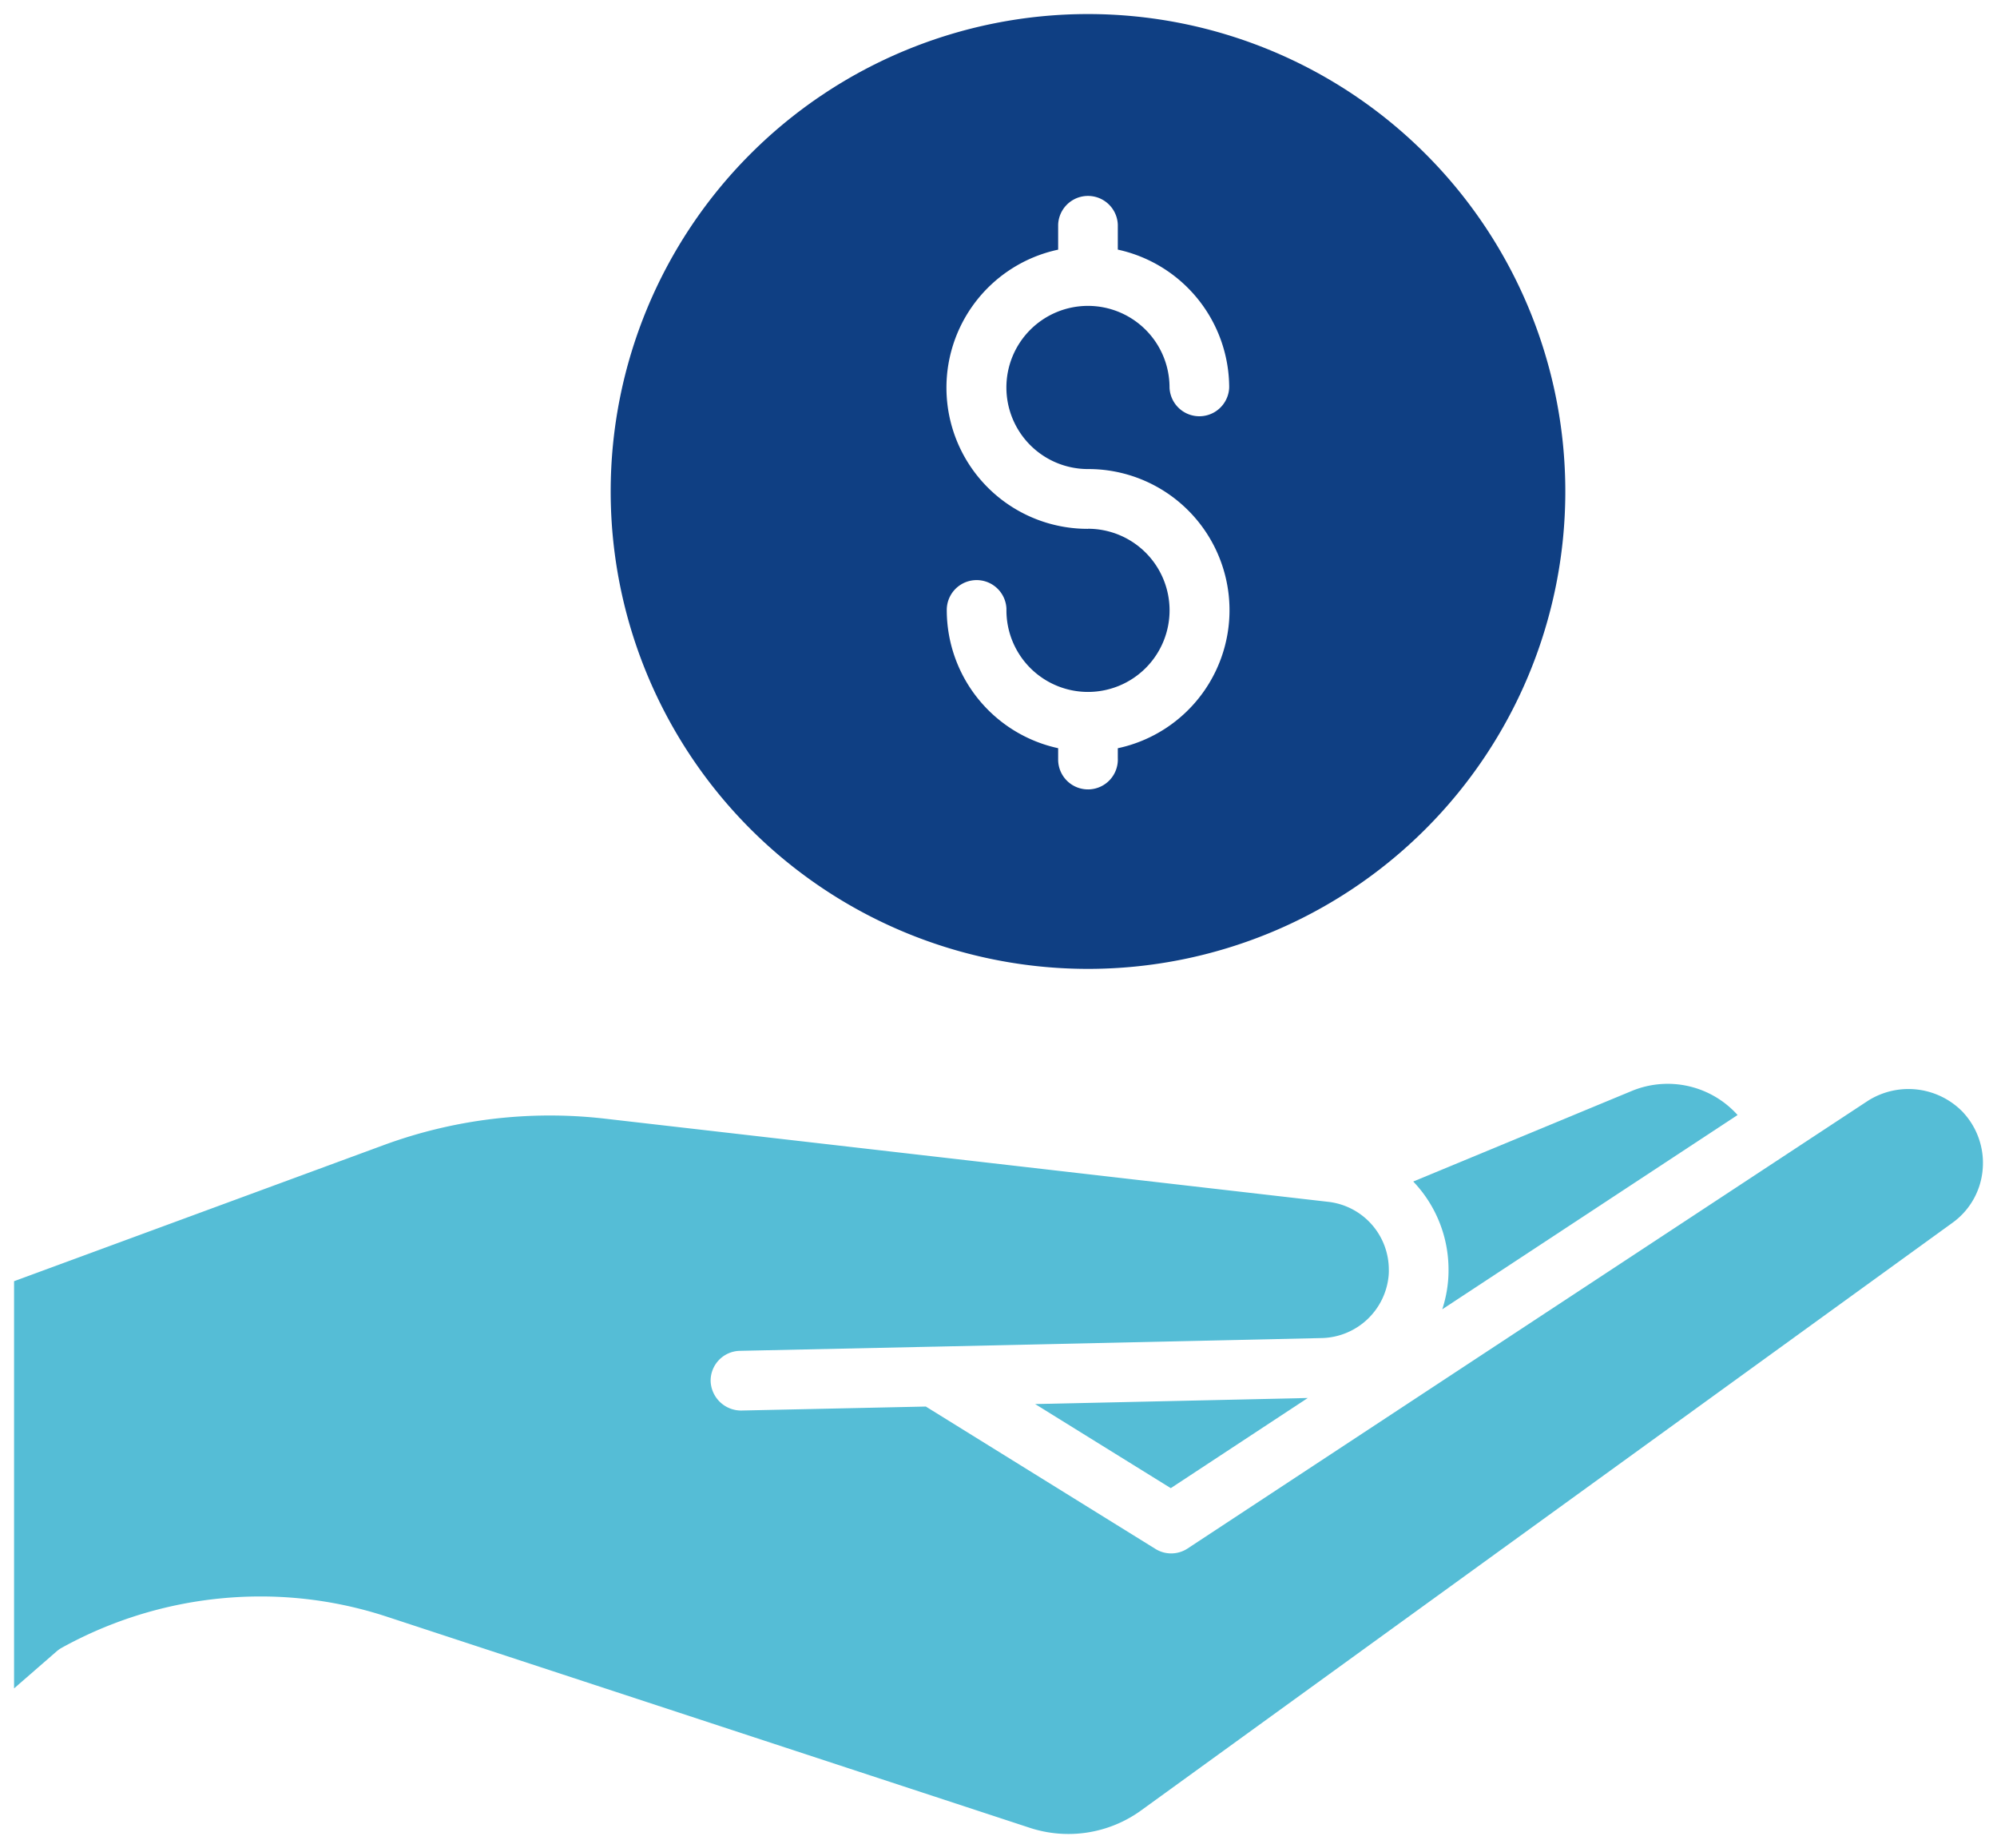 <svg xmlns="http://www.w3.org/2000/svg" width="158.501" height="146.66" viewBox="0 0 158.501 146.66">
  <g id="money" transform="translate(0 -18.868)">
    <path id="Path_2020" data-name="Path 2020" d="M283.481,372.42l-21.639.482,10.765,6.673Z" transform="translate(-179.683 -242.617)" fill="#55bdd6"/>
    <path id="Path_2021" data-name="Path 2021" d="M264.344,378.278l-14.568-9.028,29.282-.652Zm-6.994-6.967,6.963,4.318L271.345,371Z" transform="translate(-171.403 -239.994)" fill="none"/>
    <path id="Path_2022" data-name="Path 2022" d="M158.24,296.117a6.01,6.01,0,0,0-7.548-.9L96.7,330.74a2.367,2.367,0,0,1-2.549.036l-18.227-11.3-14.662.317a2.424,2.424,0,0,1-2.418-2.317,2.368,2.368,0,0,1,2.308-2.42l15.332-.33h.067l30.807-.685a5.456,5.456,0,0,0,5.3-4.974,3.926,3.926,0,0,0,.013-.447,5.418,5.418,0,0,0-4.811-5.389l-57.5-6.61A38.233,38.233,0,0,0,33,298.691L3.557,309.53v32.312l3.371-2.933a2.394,2.394,0,0,1,.406-.286,32.613,32.613,0,0,1,15.779-4.076,32.111,32.111,0,0,1,10.019,1.6L84.16,352.9a9.843,9.843,0,0,0,8.869-1.388L157.4,304.9a5.8,5.8,0,0,0,2.4-4.19,5.9,5.9,0,0,0-1.558-4.588Z" transform="translate(-2.441 -188.994)" fill="#55bdd6"/>
    <path id="Path_2023" data-name="Path 2023" d="M84.8,352.076a10.975,10.975,0,0,1-3.429-.553L30.343,334.764a31.686,31.686,0,0,0-24.907,2.391,1.187,1.187,0,0,0-.223.154L0,341.847V306.305L30.169,295.2a39.293,39.293,0,0,1,17.875-2.134l57.515,6.606a6.534,6.534,0,0,1,5.8,6.5,4.973,4.973,0,0,1-.022.576,6.563,6.563,0,0,1-6.378,5.965l-46.211,1.016A1.257,1.257,0,0,0,57.526,315a1.4,1.4,0,0,0,1.284,1.221L73.8,315.9l18.509,11.477a1.245,1.245,0,0,0,1.34-.02l53.993-35.524a7.121,7.121,0,0,1,8.976,1.074,7.021,7.021,0,0,1,1.853,5.454,6.907,6.907,0,0,1-2.86,4.987L91.243,349.98a10.908,10.908,0,0,1-6.443,2.1ZM20.674,330.984a33.188,33.188,0,0,1,10.367,1.652L82.07,349.4a8.707,8.707,0,0,0,7.86-1.23L154.3,301.546a4.688,4.688,0,0,0,1.944-3.4,4.784,4.784,0,0,0-1.261-3.717,4.86,4.86,0,0,0-6.128-.73L94.877,329.225a3.488,3.488,0,0,1-3.753.051L73.176,318.148l-14.33.31H58.79a3.545,3.545,0,0,1-3.5-3.409,3.492,3.492,0,0,1,3.409-3.559l46.211-1.016a4.337,4.337,0,0,0,4.208-3.958,2.377,2.377,0,0,0,0-.284,4.32,4.32,0,0,0-3.822-4.344l-57.518-6.608a37.152,37.152,0,0,0-16.852,2.009L2.232,307.861v29.084l1.522-1.324a3.605,3.605,0,0,1,.6-.42,33.793,33.793,0,0,1,16.319-4.217Z" transform="translate(0 -186.548)" fill="none"/>
    <path id="Path_2024" data-name="Path 2024" d="M360.284,307.716a8.7,8.7,0,0,1-.038.917,10.068,10.068,0,0,1-.46,2.232l23.44-15.419a7.456,7.456,0,0,0-8.365-1.922l-17.377,7.2A10.117,10.117,0,0,1,360.284,307.716Z" transform="translate(-245.315 -188.098)" fill="#55bdd6"/>
    <path id="Path_2025" data-name="Path 2025" d="M353.537,311.156l.989-3.034a8.989,8.989,0,0,0,.411-1.991,7.56,7.56,0,0,0,.034-.817,9,9,0,0,0-2.5-6.213l-1.116-1.176,18.877-7.813a8.559,8.559,0,0,1,9.624,2.208l.866.965Zm1.563-12.374a11.175,11.175,0,0,1,2.105,6.532c0,.248,0,.513-.02.77l20.022-13.171a6.315,6.315,0,0,0-6.126-.748Z" transform="translate(-241.107 -185.695)" fill="none"/>
    <path id="Path_2026" data-name="Path 2026" d="M192.358,98.194A37.884,37.884,0,1,0,154.474,60.31,37.884,37.884,0,0,0,192.358,98.194Zm0-34.919a11.2,11.2,0,0,1-2.369-22.154V39.142a2.369,2.369,0,0,1,4.735,0v1.976a11.22,11.22,0,0,1,8.84,10.939,2.369,2.369,0,0,1-4.735,0,6.474,6.474,0,1,0-6.474,6.474,11.2,11.2,0,0,1,2.369,22.154v.783a2.369,2.369,0,1,1-4.735.146c0-.049,0-.1,0-.146v-.786a11.22,11.22,0,0,1-8.84-10.939,2.369,2.369,0,0,1,4.735-.146c0,.049,0,.1,0,.146a6.474,6.474,0,1,0,6.474-6.474Z" transform="translate(-106.004 -2.442)" fill="#0f3f83"/>
    <path id="Path_2027" data-name="Path 2027" d="M189.917,96.868a39,39,0,1,1,39-39A39,39,0,0,1,189.917,96.868Zm0-75.765a36.768,36.768,0,1,0,36.768,36.768A36.768,36.768,0,0,0,189.917,21.1Zm0,61.418a3.489,3.489,0,0,1-3.485-3.4,12.394,12.394,0,0,1-8.838-11.812,3.485,3.485,0,1,1,6.967-.177c0,.059,0,.118,0,.177a5.358,5.358,0,1,0,5.358-5.358,12.318,12.318,0,0,1-3.485-24.137V36.7a3.485,3.485,0,0,1,6.967-.177c0,.059,0,.118,0,.177v1.116a12.394,12.394,0,0,1,8.84,11.812,3.485,3.485,0,0,1-6.967,0,5.358,5.358,0,1,0-5.358,5.358A12.318,12.318,0,0,1,193.4,79.116a3.489,3.489,0,0,1-3.483,3.4Zm-8.838-16.466a1.252,1.252,0,0,0-1.252,1.252,10.142,10.142,0,0,0,7.956,9.854l.882.19v1.676a1.252,1.252,0,0,0,2.5,0V77.341l.882-.19A10.086,10.086,0,0,0,189.917,57.2a7.59,7.59,0,1,1,7.59-7.59,1.252,1.252,0,0,0,2.5,0,10.144,10.144,0,0,0-7.959-9.856l-.882-.19V36.7a1.252,1.252,0,1,0-2.5-.106c0,.035,0,.071,0,.106v2.878l-.882.19a10.086,10.086,0,0,0,2.132,19.947,7.59,7.59,0,1,1-7.59,7.59,1.252,1.252,0,0,0-1.248-1.252Z" transform="translate(-103.563)" fill="none"/>
  </g>
</svg>
